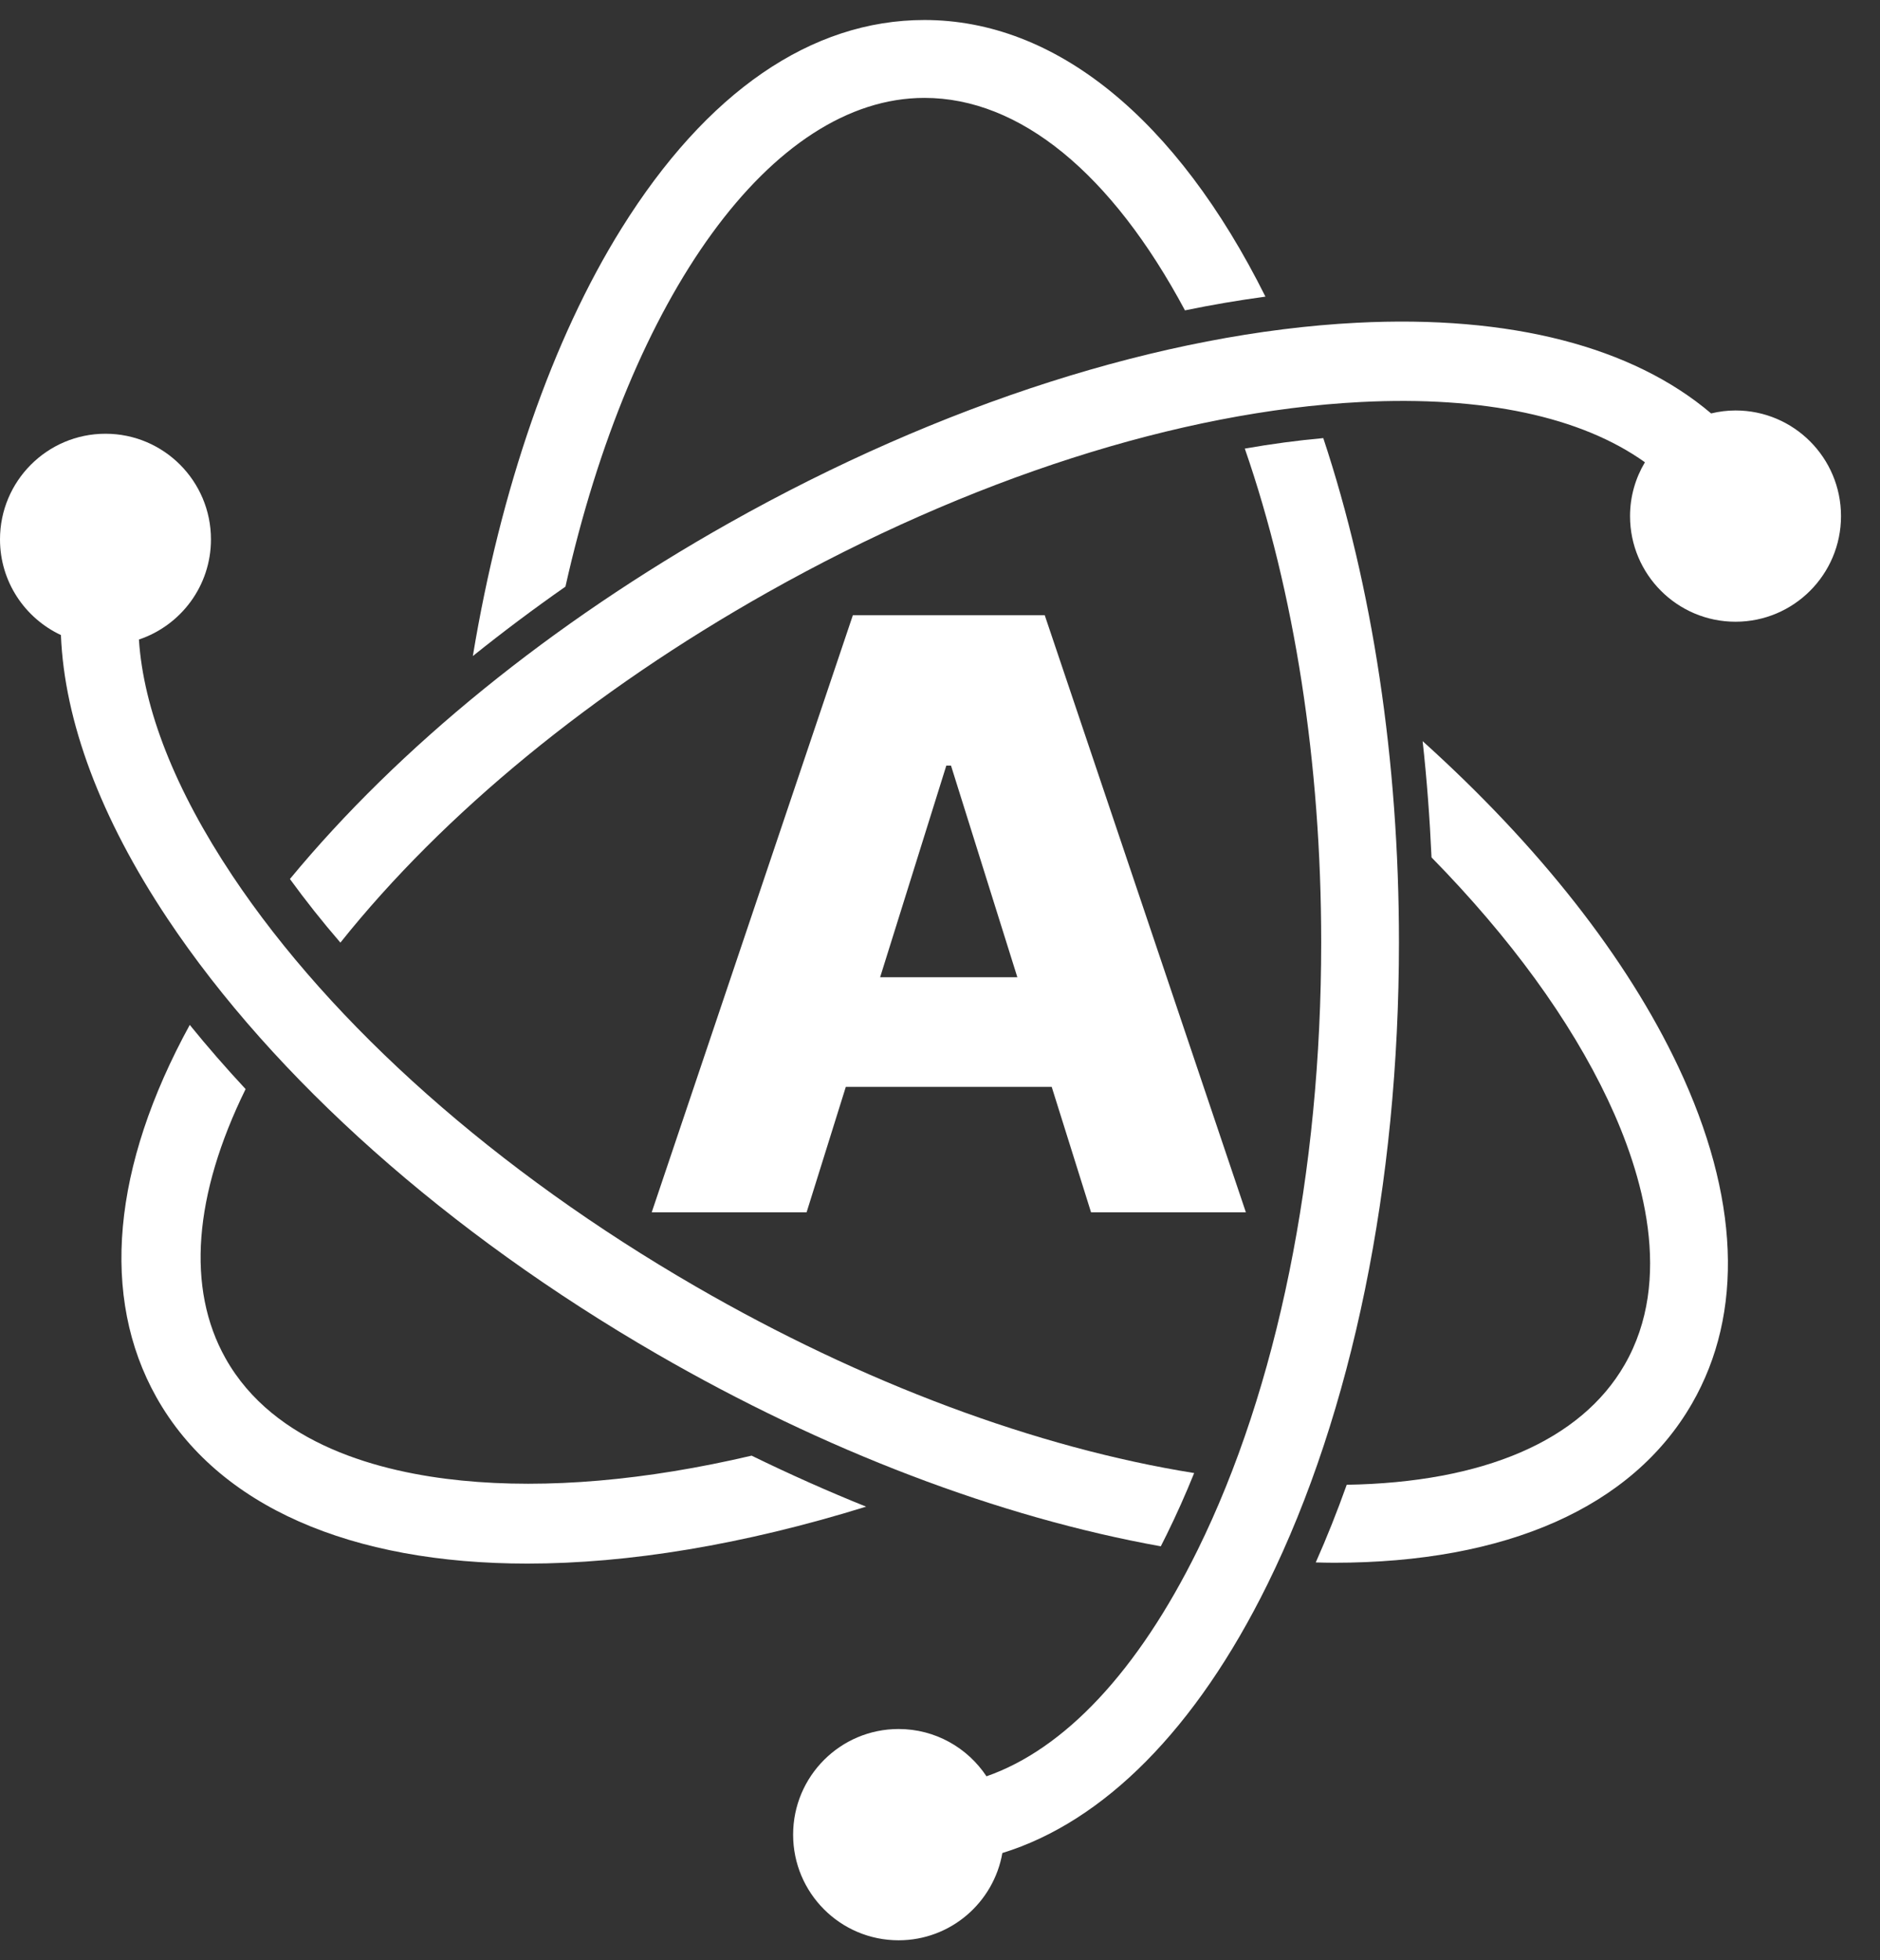 <svg width="47" height="49" viewBox="0 0 47 49" fill="none" xmlns="http://www.w3.org/2000/svg">
<rect x="0" y="0" width="47" height="49" fill="#333333" stroke="none"/>
<path d="M23.111 2.447C25.492 2.447 27.789 4.327 29.624 7.758C30.304 7.618 30.975 7.504 31.636 7.415C29.41 2.955 26.386 0.5 23.111 0.5C20.281 0.5 17.661 2.302 15.536 5.712C13.808 8.483 12.511 12.232 11.821 16.399C12.562 15.804 13.335 15.224 14.136 14.664C15.762 7.406 19.291 2.447 23.111 2.447Z" fill="white"/>
<path d="M33.082 10.951C32.441 11.009 31.786 11.096 31.12 11.213C32.361 14.794 33.03 19.066 33.03 23.558C33.03 29.311 31.933 34.704 29.941 38.744C28.447 41.773 26.613 43.722 24.662 44.401C24.19 43.689 23.382 43.219 22.465 43.219C21.009 43.219 19.828 44.401 19.828 45.86C19.828 47.318 21.009 48.5 22.465 48.5C23.764 48.5 24.842 47.558 25.059 46.319C27.597 45.535 29.901 43.221 31.684 39.606C33.806 35.303 34.974 29.604 34.974 23.558C34.974 19.011 34.313 14.659 33.082 10.951H33.082Z" fill="white"/>
<path d="M35.566 18.526C35.671 19.481 35.744 20.451 35.788 21.432C37.752 23.435 39.255 25.496 40.199 27.496C41.068 29.337 41.845 31.98 40.615 34.114C39.519 36.015 37.081 37.057 33.668 37.114C33.429 37.784 33.171 38.432 32.894 39.055C33.048 39.059 33.202 39.063 33.353 39.063C37.658 39.063 40.807 37.675 42.298 35.087C43.605 32.821 43.487 29.908 41.957 26.664C40.674 23.945 38.476 21.149 35.566 18.526Z" fill="white"/>
<path d="M16.425 33.846C20.615 36.268 24.987 37.928 29.02 38.652C29.069 38.556 29.118 38.459 29.166 38.361C29.409 37.868 29.639 37.354 29.854 36.821C25.913 36.19 21.571 34.574 17.397 32.16C12.422 29.284 8.307 25.636 5.809 21.888C4.373 19.733 3.586 17.722 3.473 15.986C4.519 15.635 5.274 14.648 5.274 13.483C5.274 12.025 4.093 10.842 2.637 10.842C1.18 10.842 0 12.025 0 13.483C0 14.542 0.624 15.453 1.523 15.874C1.609 18.022 2.506 20.439 4.192 22.969C6.853 26.96 11.197 30.823 16.425 33.846L16.425 33.846Z" fill="white"/>
<path d="M18.79 36.386C16.145 37.006 13.681 37.222 11.539 37.008C9.516 36.807 6.85 36.113 5.638 33.953C4.656 32.205 4.843 29.866 6.14 27.223C5.648 26.694 5.182 26.159 4.744 25.619C2.806 29.158 2.501 32.415 3.91 34.926C5.449 37.666 8.791 39.084 13.185 39.084C15.708 39.084 18.579 38.614 21.653 37.661C20.698 37.277 19.742 36.85 18.79 36.386V36.386Z" fill="white"/>
<path d="M43.388 10.26C43.178 10.26 42.974 10.287 42.778 10.334C40.814 8.666 37.762 7.87 33.916 8.068C29.095 8.315 23.523 10.093 18.227 13.074C13.787 15.573 9.968 18.678 7.248 21.972C7.636 22.506 8.057 23.037 8.51 23.562C11.084 20.337 14.816 17.27 19.198 14.803C24.233 11.969 29.496 10.281 34.018 10.049C37.094 9.892 39.532 10.419 41.123 11.555C40.888 11.949 40.751 12.408 40.751 12.901C40.751 14.359 41.932 15.541 43.388 15.541C44.844 15.541 46.025 14.359 46.025 12.901C46.025 11.442 44.844 10.26 43.388 10.26Z" fill="white"/>
<path d="M21.145 27.169H26.293L27.276 30.303H31.147L26.118 15.377H21.322L16.293 30.303H20.165L21.145 27.169H21.145ZM23.658 19.137H23.775L25.434 24.428H22.003L23.658 19.137H23.658Z" fill="white"/>
</svg>
